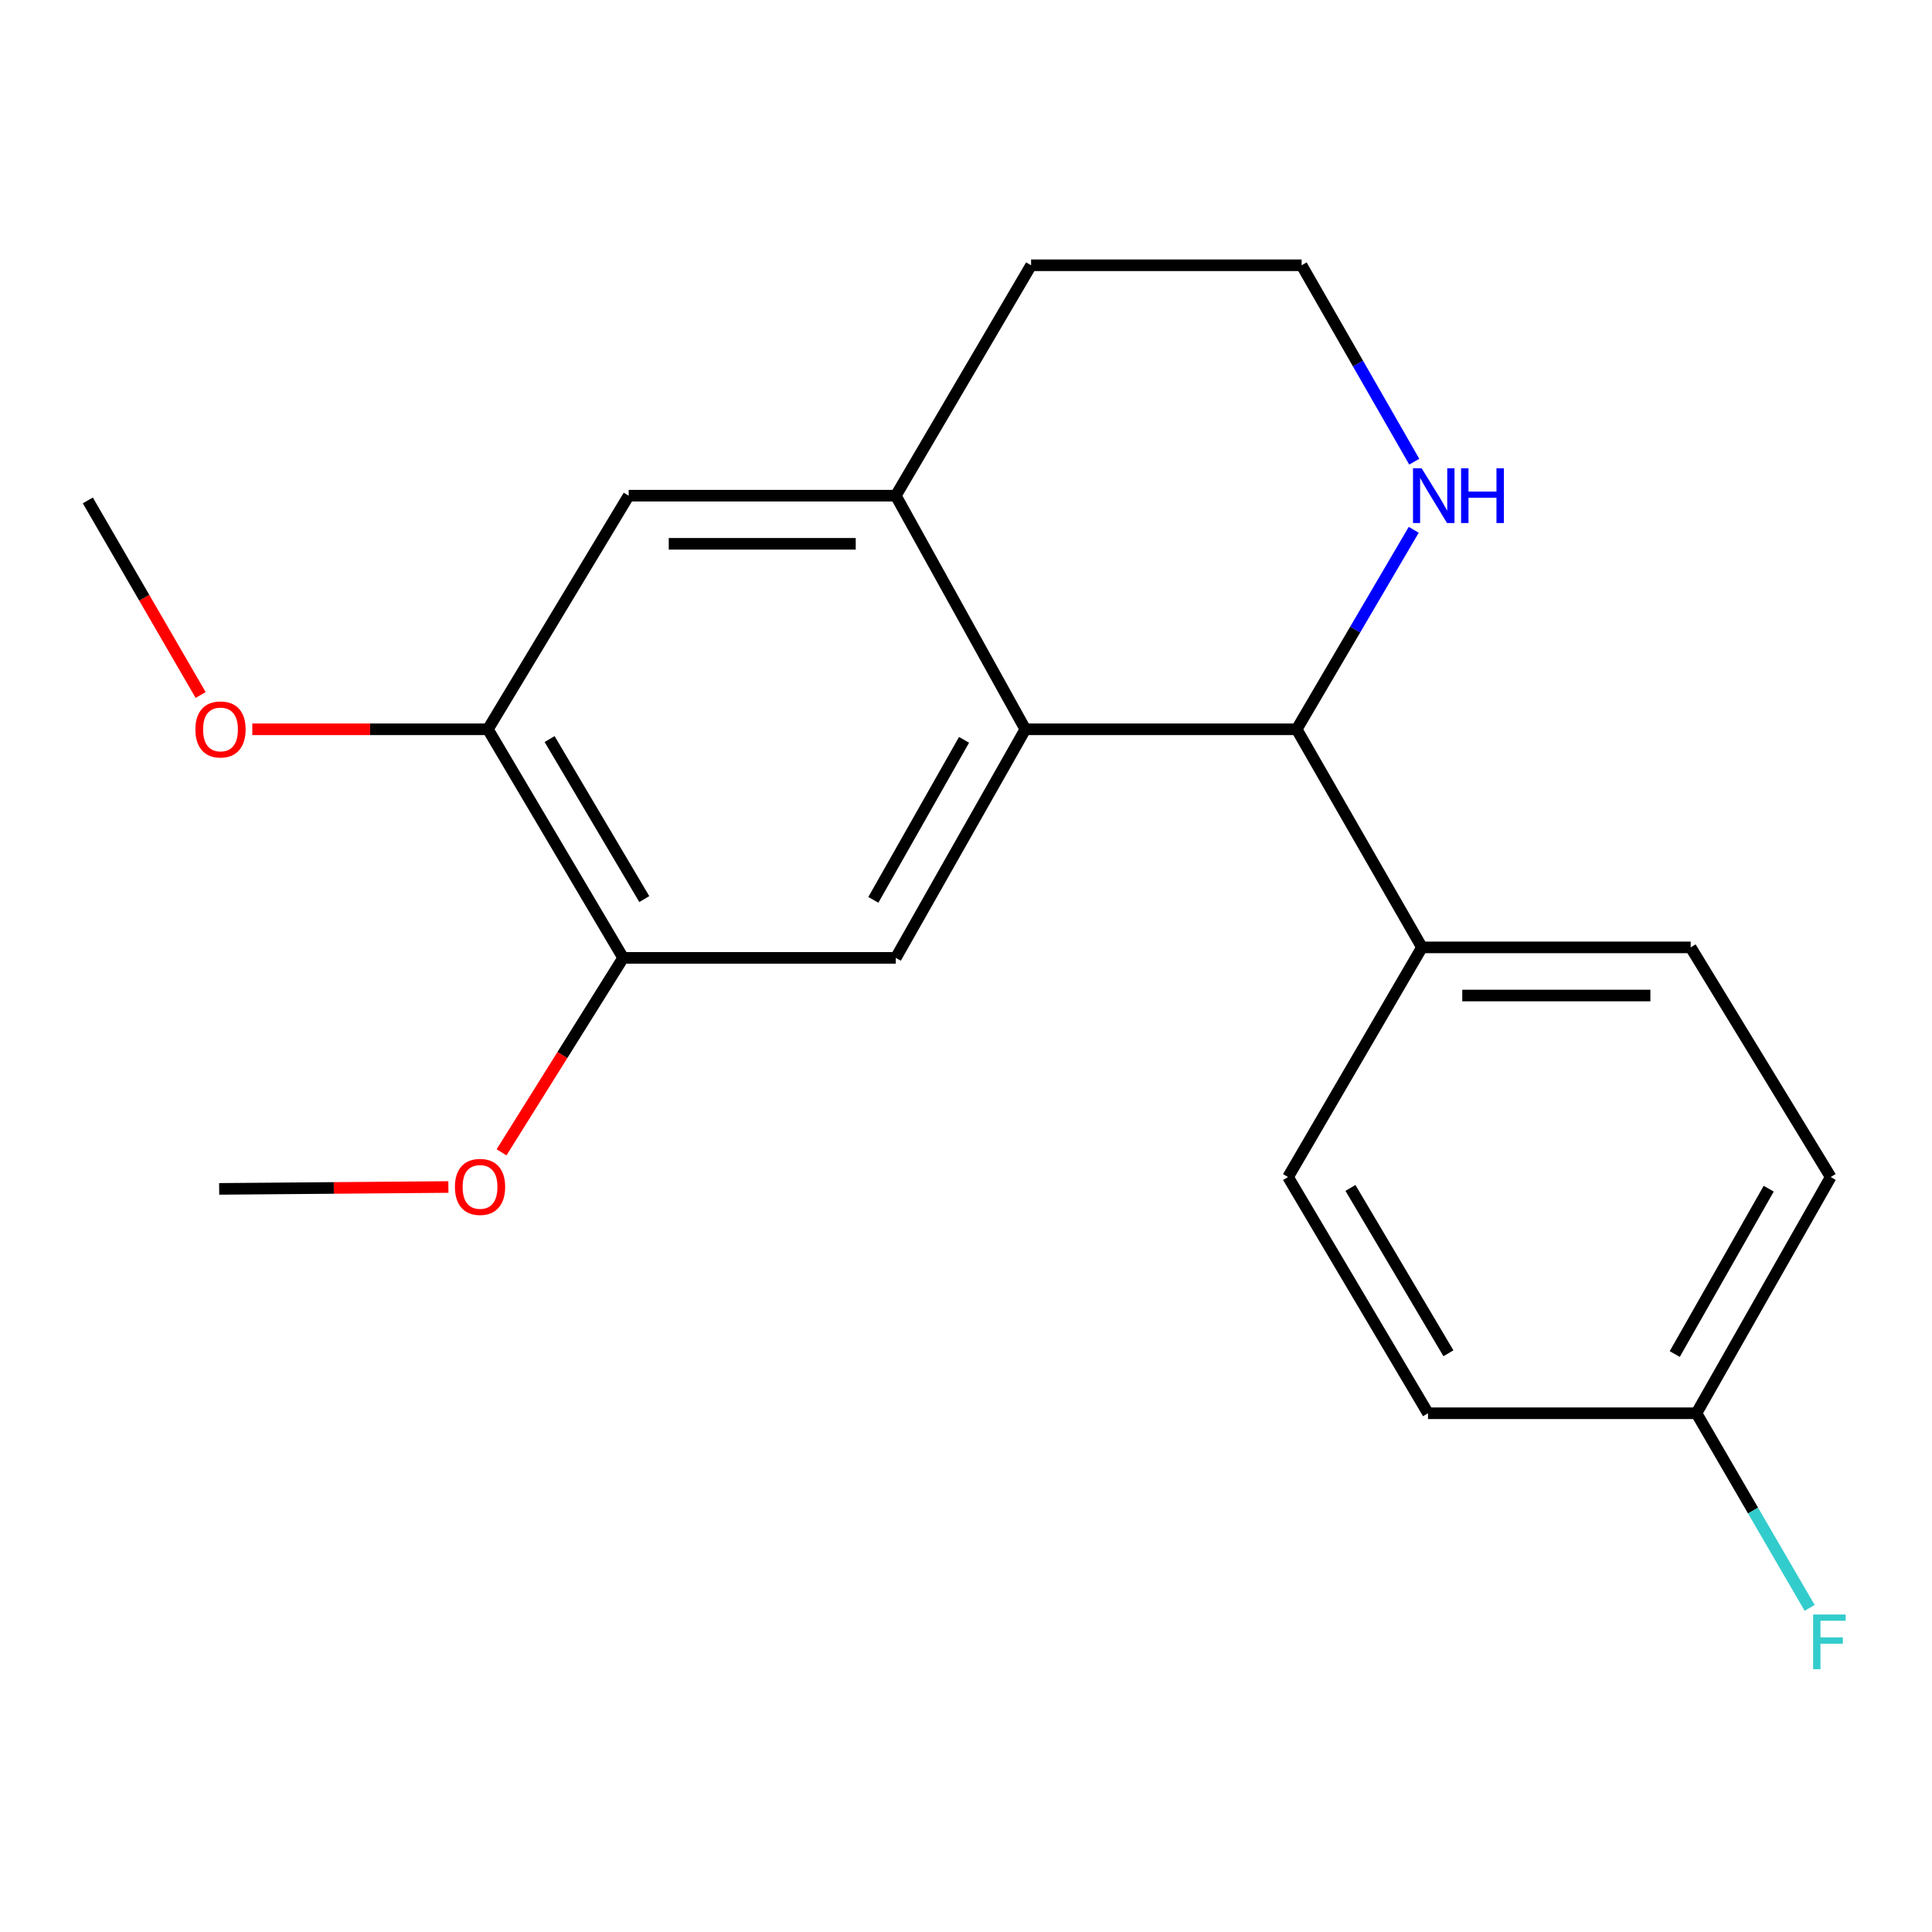 <?xml version='1.0' encoding='iso-8859-1'?>
<svg version='1.1' baseProfile='full'
              xmlns='http://www.w3.org/2000/svg'
                      xmlns:rdkit='http://www.rdkit.org/xml'
                      xmlns:xlink='http://www.w3.org/1999/xlink'
                  xml:space='preserve'
width='1000px' height='1000px' viewBox='0 0 1000 1000'>
<!-- END OF HEADER -->
<rect style='opacity:1.0;fill:#FFFFFF;stroke:none' width='1000' height='1000' x='0' y='0'> </rect>
<path class='bond-0' d='M 530.714,377.478 L 671.161,377.478' style='fill:none;fill-rule:evenodd;stroke:#000000;stroke-width:6px;stroke-linecap:butt;stroke-linejoin:miter;stroke-opacity:1' />
<path class='bond-1' d='M 530.714,377.478 L 463.667,495.792' style='fill:none;fill-rule:evenodd;stroke:#000000;stroke-width:6px;stroke-linecap:butt;stroke-linejoin:miter;stroke-opacity:1' />
<path class='bond-1' d='M 498.981,382.942 L 452.048,465.762' style='fill:none;fill-rule:evenodd;stroke:#000000;stroke-width:6px;stroke-linecap:butt;stroke-linejoin:miter;stroke-opacity:1' />
<path class='bond-2' d='M 530.714,377.478 L 463.667,256.561' style='fill:none;fill-rule:evenodd;stroke:#000000;stroke-width:6px;stroke-linecap:butt;stroke-linejoin:miter;stroke-opacity:1' />
<path class='bond-6' d='M 671.161,377.478 L 701.453,325.852' style='fill:none;fill-rule:evenodd;stroke:#000000;stroke-width:6px;stroke-linecap:butt;stroke-linejoin:miter;stroke-opacity:1' />
<path class='bond-6' d='M 701.453,325.852 L 731.745,274.226' style='fill:none;fill-rule:evenodd;stroke:#0000FF;stroke-width:6px;stroke-linecap:butt;stroke-linejoin:miter;stroke-opacity:1' />
<path class='bond-7' d='M 671.161,377.478 L 736.007,490.367' style='fill:none;fill-rule:evenodd;stroke:#000000;stroke-width:6px;stroke-linecap:butt;stroke-linejoin:miter;stroke-opacity:1' />
<path class='bond-3' d='M 463.667,495.792 L 322.542,495.792' style='fill:none;fill-rule:evenodd;stroke:#000000;stroke-width:6px;stroke-linecap:butt;stroke-linejoin:miter;stroke-opacity:1' />
<path class='bond-4' d='M 463.667,256.561 L 325.407,256.561' style='fill:none;fill-rule:evenodd;stroke:#000000;stroke-width:6px;stroke-linecap:butt;stroke-linejoin:miter;stroke-opacity:1' />
<path class='bond-4' d='M 442.928,281.475 L 346.146,281.475' style='fill:none;fill-rule:evenodd;stroke:#000000;stroke-width:6px;stroke-linecap:butt;stroke-linejoin:miter;stroke-opacity:1' />
<path class='bond-17' d='M 463.667,256.561 L 533.69,137.305' style='fill:none;fill-rule:evenodd;stroke:#000000;stroke-width:6px;stroke-linecap:butt;stroke-linejoin:miter;stroke-opacity:1' />
<path class='bond-12' d='M 322.542,495.792 L 291.072,546.119' style='fill:none;fill-rule:evenodd;stroke:#000000;stroke-width:6px;stroke-linecap:butt;stroke-linejoin:miter;stroke-opacity:1' />
<path class='bond-12' d='M 291.072,546.119 L 259.602,596.446' style='fill:none;fill-rule:evenodd;stroke:#FF0000;stroke-width:6px;stroke-linecap:butt;stroke-linejoin:miter;stroke-opacity:1' />
<path class='bond-21' d='M 322.542,495.792 L 252.533,377.478' style='fill:none;fill-rule:evenodd;stroke:#000000;stroke-width:6px;stroke-linecap:butt;stroke-linejoin:miter;stroke-opacity:1' />
<path class='bond-21' d='M 333.482,465.358 L 284.476,382.538' style='fill:none;fill-rule:evenodd;stroke:#000000;stroke-width:6px;stroke-linecap:butt;stroke-linejoin:miter;stroke-opacity:1' />
<path class='bond-5' d='M 325.407,256.561 L 252.533,377.478' style='fill:none;fill-rule:evenodd;stroke:#000000;stroke-width:6px;stroke-linecap:butt;stroke-linejoin:miter;stroke-opacity:1' />
<path class='bond-13' d='M 252.533,377.478 L 191.564,377.478' style='fill:none;fill-rule:evenodd;stroke:#000000;stroke-width:6px;stroke-linecap:butt;stroke-linejoin:miter;stroke-opacity:1' />
<path class='bond-13' d='M 191.564,377.478 L 130.595,377.478' style='fill:none;fill-rule:evenodd;stroke:#FF0000;stroke-width:6px;stroke-linecap:butt;stroke-linejoin:miter;stroke-opacity:1' />
<path class='bond-20' d='M 732.019,238.964 L 702.87,188.135' style='fill:none;fill-rule:evenodd;stroke:#0000FF;stroke-width:6px;stroke-linecap:butt;stroke-linejoin:miter;stroke-opacity:1' />
<path class='bond-20' d='M 702.87,188.135 L 673.721,137.305' style='fill:none;fill-rule:evenodd;stroke:#000000;stroke-width:6px;stroke-linecap:butt;stroke-linejoin:miter;stroke-opacity:1' />
<path class='bond-8' d='M 736.007,490.367 L 875.097,490.367' style='fill:none;fill-rule:evenodd;stroke:#000000;stroke-width:6px;stroke-linecap:butt;stroke-linejoin:miter;stroke-opacity:1' />
<path class='bond-8' d='M 756.87,515.281 L 854.233,515.281' style='fill:none;fill-rule:evenodd;stroke:#000000;stroke-width:6px;stroke-linecap:butt;stroke-linejoin:miter;stroke-opacity:1' />
<path class='bond-9' d='M 736.007,490.367 L 666.69,609.235' style='fill:none;fill-rule:evenodd;stroke:#000000;stroke-width:6px;stroke-linecap:butt;stroke-linejoin:miter;stroke-opacity:1' />
<path class='bond-15' d='M 875.097,490.367 L 947.57,609.235' style='fill:none;fill-rule:evenodd;stroke:#000000;stroke-width:6px;stroke-linecap:butt;stroke-linejoin:miter;stroke-opacity:1' />
<path class='bond-14' d='M 666.69,609.235 L 739.135,731.495' style='fill:none;fill-rule:evenodd;stroke:#000000;stroke-width:6px;stroke-linecap:butt;stroke-linejoin:miter;stroke-opacity:1' />
<path class='bond-14' d='M 698.99,614.873 L 749.702,700.455' style='fill:none;fill-rule:evenodd;stroke:#000000;stroke-width:6px;stroke-linecap:butt;stroke-linejoin:miter;stroke-opacity:1' />
<path class='bond-10' d='M 878.087,731.495 L 739.135,731.495' style='fill:none;fill-rule:evenodd;stroke:#000000;stroke-width:6px;stroke-linecap:butt;stroke-linejoin:miter;stroke-opacity:1' />
<path class='bond-16' d='M 878.087,731.495 L 907.377,781.868' style='fill:none;fill-rule:evenodd;stroke:#000000;stroke-width:6px;stroke-linecap:butt;stroke-linejoin:miter;stroke-opacity:1' />
<path class='bond-16' d='M 907.377,781.868 L 936.668,832.241' style='fill:none;fill-rule:evenodd;stroke:#33CCCC;stroke-width:6px;stroke-linecap:butt;stroke-linejoin:miter;stroke-opacity:1' />
<path class='bond-22' d='M 878.087,731.495 L 947.57,609.235' style='fill:none;fill-rule:evenodd;stroke:#000000;stroke-width:6px;stroke-linecap:butt;stroke-linejoin:miter;stroke-opacity:1' />
<path class='bond-22' d='M 866.849,700.845 L 915.487,615.264' style='fill:none;fill-rule:evenodd;stroke:#000000;stroke-width:6px;stroke-linecap:butt;stroke-linejoin:miter;stroke-opacity:1' />
<path class='bond-11' d='M 673.721,137.305 L 533.69,137.305' style='fill:none;fill-rule:evenodd;stroke:#000000;stroke-width:6px;stroke-linecap:butt;stroke-linejoin:miter;stroke-opacity:1' />
<path class='bond-18' d='M 232.088,614.394 L 172.765,614.88' style='fill:none;fill-rule:evenodd;stroke:#FF0000;stroke-width:6px;stroke-linecap:butt;stroke-linejoin:miter;stroke-opacity:1' />
<path class='bond-18' d='M 172.765,614.88 L 113.443,615.367' style='fill:none;fill-rule:evenodd;stroke:#000000;stroke-width:6px;stroke-linecap:butt;stroke-linejoin:miter;stroke-opacity:1' />
<path class='bond-19' d='M 103.848,359.734 L 74.651,309.373' style='fill:none;fill-rule:evenodd;stroke:#FF0000;stroke-width:6px;stroke-linecap:butt;stroke-linejoin:miter;stroke-opacity:1' />
<path class='bond-19' d='M 74.651,309.373 L 45.455,259.011' style='fill:none;fill-rule:evenodd;stroke:#000000;stroke-width:6px;stroke-linecap:butt;stroke-linejoin:miter;stroke-opacity:1' />
<path  class='atom-7' d='M 735.851 242.401
L 745.131 257.401
Q 746.051 258.881, 747.531 261.561
Q 749.011 264.241, 749.091 264.401
L 749.091 242.401
L 752.851 242.401
L 752.851 270.721
L 748.971 270.721
L 739.011 254.321
Q 737.851 252.401, 736.611 250.201
Q 735.411 248.001, 735.051 247.321
L 735.051 270.721
L 731.371 270.721
L 731.371 242.401
L 735.851 242.401
' fill='#0000FF'/>
<path  class='atom-7' d='M 756.251 242.401
L 760.091 242.401
L 760.091 254.441
L 774.571 254.441
L 774.571 242.401
L 778.411 242.401
L 778.411 270.721
L 774.571 270.721
L 774.571 257.641
L 760.091 257.641
L 760.091 270.721
L 756.251 270.721
L 756.251 242.401
' fill='#0000FF'/>
<path  class='atom-13' d='M 235.464 614.339
Q 235.464 607.539, 238.824 603.739
Q 242.184 599.939, 248.464 599.939
Q 254.744 599.939, 258.104 603.739
Q 261.464 607.539, 261.464 614.339
Q 261.464 621.219, 258.064 625.139
Q 254.664 629.019, 248.464 629.019
Q 242.224 629.019, 238.824 625.139
Q 235.464 621.259, 235.464 614.339
M 248.464 625.819
Q 252.784 625.819, 255.104 622.939
Q 257.464 620.019, 257.464 614.339
Q 257.464 608.779, 255.104 605.979
Q 252.784 603.139, 248.464 603.139
Q 244.144 603.139, 241.784 605.939
Q 239.464 608.739, 239.464 614.339
Q 239.464 620.059, 241.784 622.939
Q 244.144 625.819, 248.464 625.819
' fill='#FF0000'/>
<path  class='atom-14' d='M 101.135 377.558
Q 101.135 370.758, 104.495 366.958
Q 107.855 363.158, 114.135 363.158
Q 120.415 363.158, 123.775 366.958
Q 127.135 370.758, 127.135 377.558
Q 127.135 384.438, 123.735 388.358
Q 120.335 392.238, 114.135 392.238
Q 107.895 392.238, 104.495 388.358
Q 101.135 384.478, 101.135 377.558
M 114.135 389.038
Q 118.455 389.038, 120.775 386.158
Q 123.135 383.238, 123.135 377.558
Q 123.135 371.998, 120.775 369.198
Q 118.455 366.358, 114.135 366.358
Q 109.815 366.358, 107.455 369.158
Q 105.135 371.958, 105.135 377.558
Q 105.135 383.278, 107.455 386.158
Q 109.815 389.038, 114.135 389.038
' fill='#FF0000'/>
<path  class='atom-17' d='M 938.471 835.663
L 955.311 835.663
L 955.311 838.903
L 942.271 838.903
L 942.271 847.503
L 953.871 847.503
L 953.871 850.783
L 942.271 850.783
L 942.271 863.983
L 938.471 863.983
L 938.471 835.663
' fill='#33CCCC'/>
</svg>
